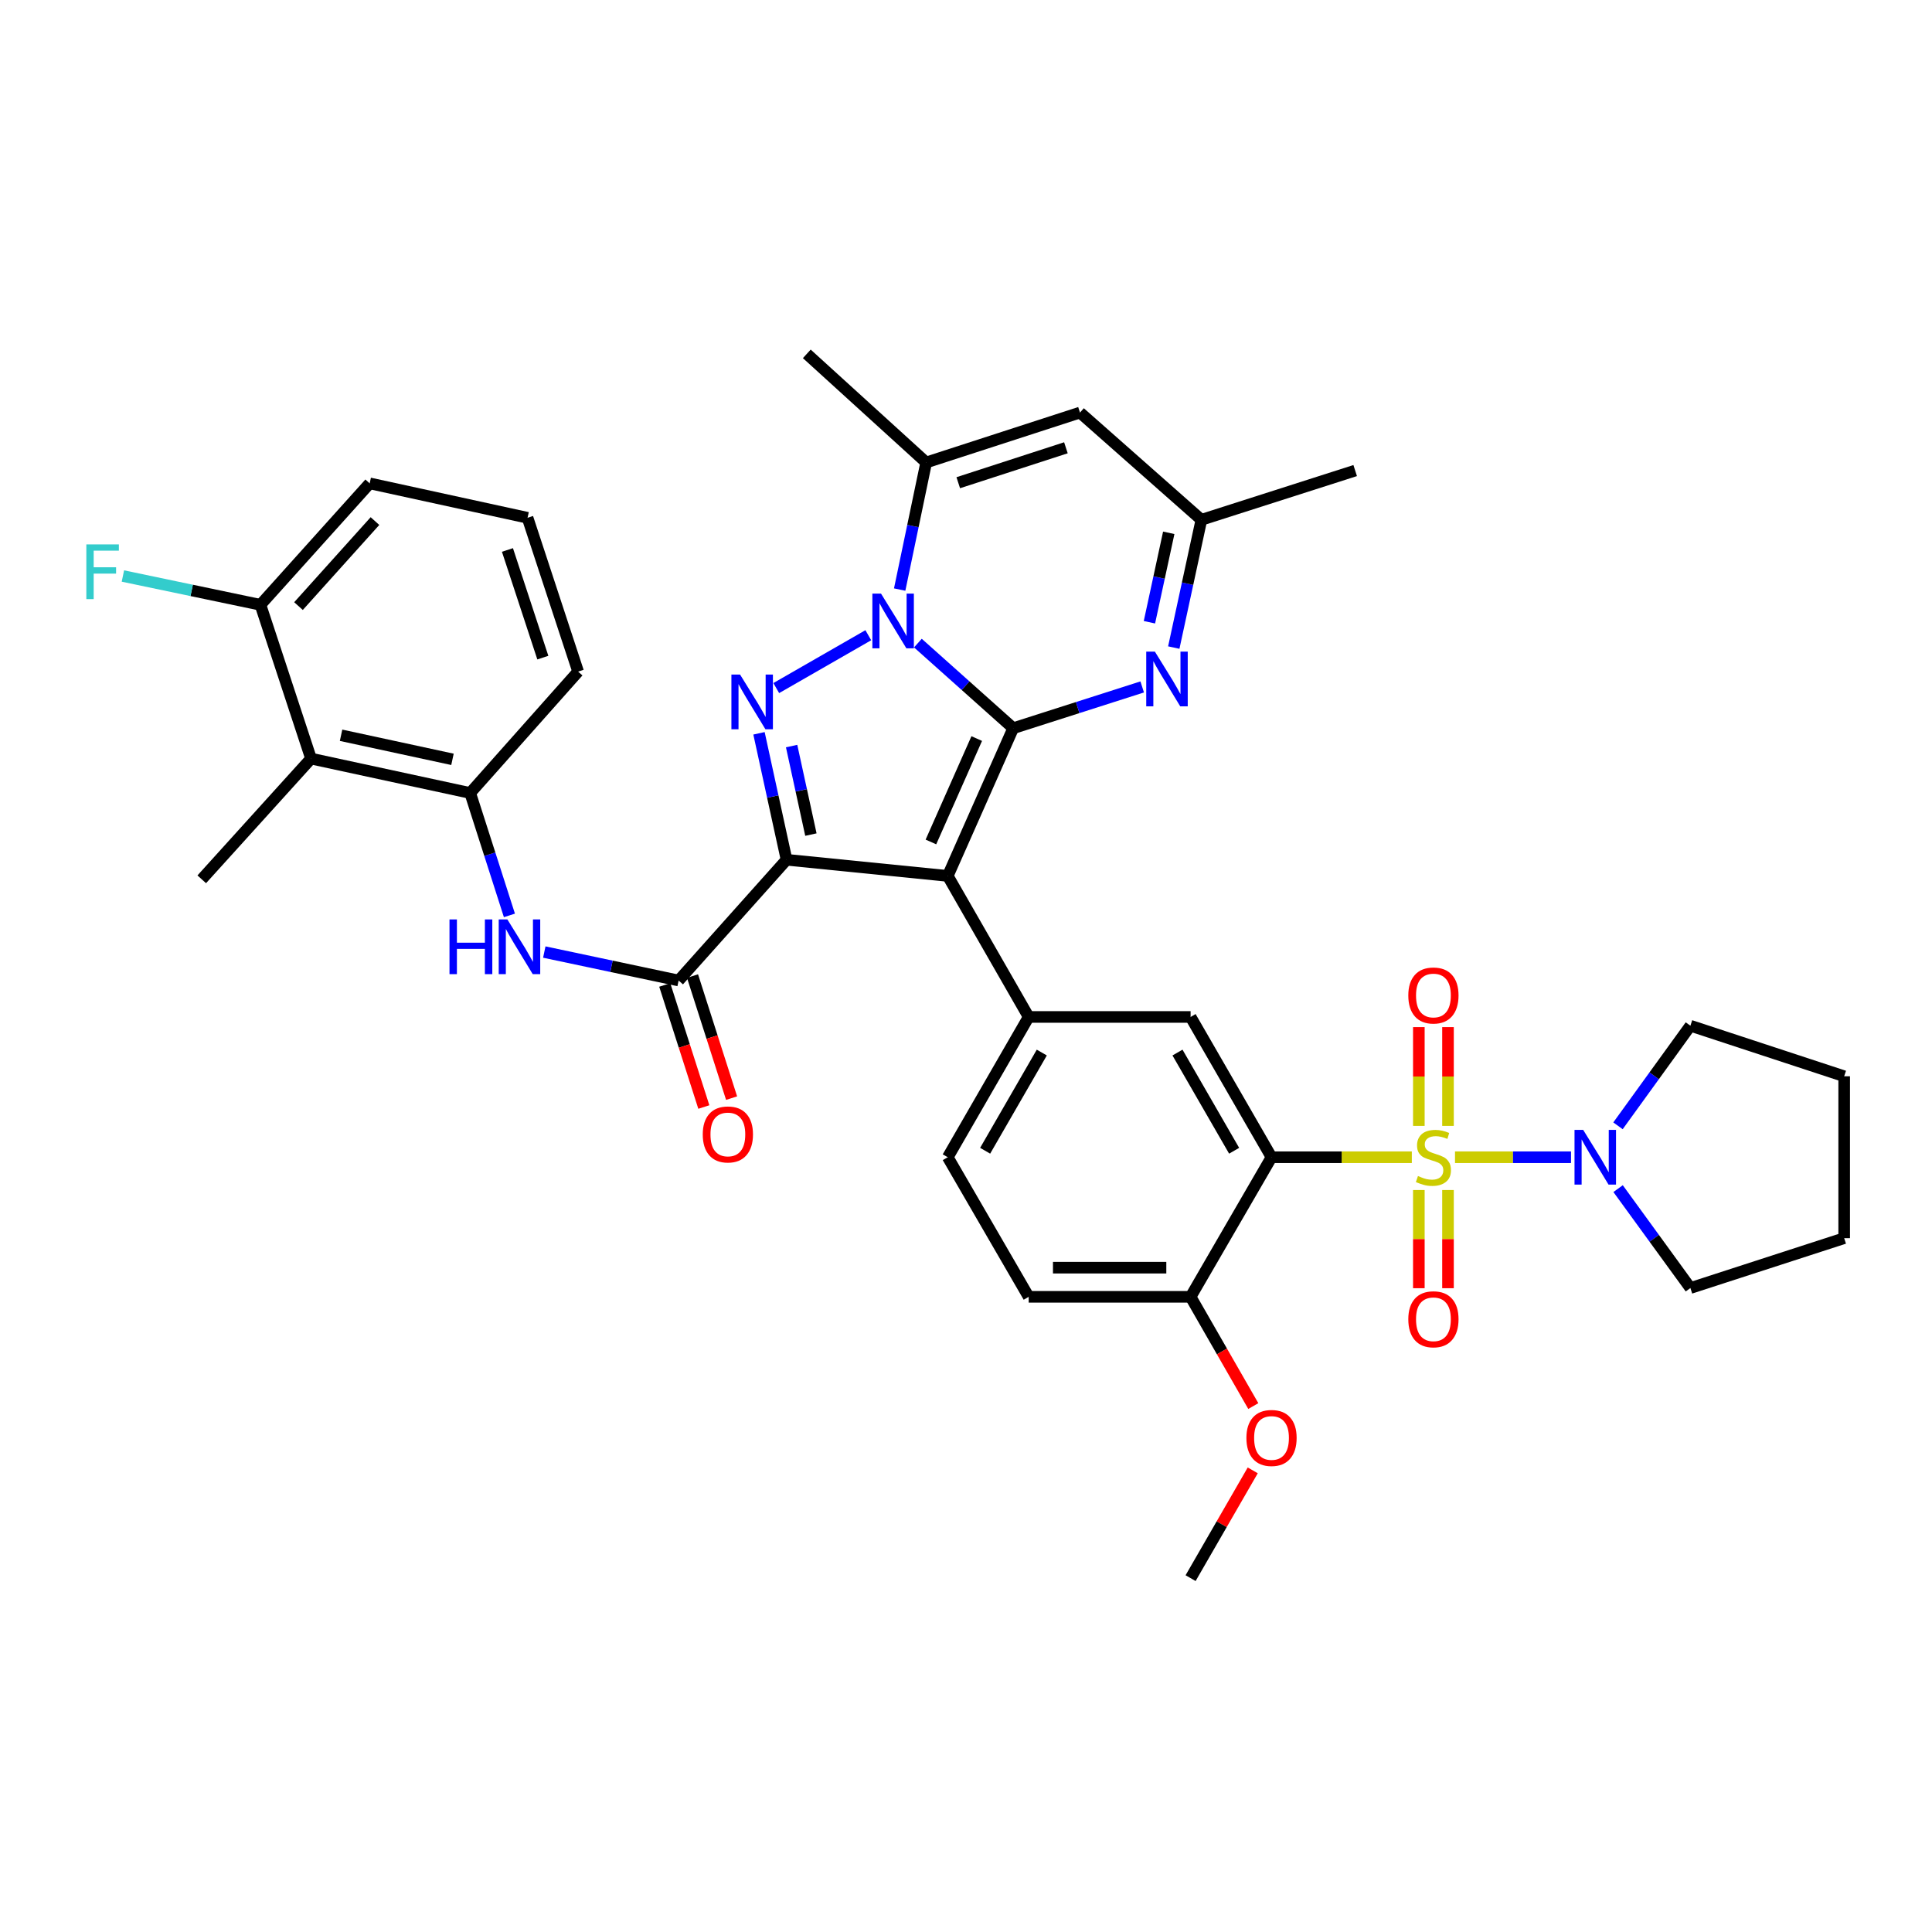 <?xml version='1.0' encoding='iso-8859-1'?>
<svg version='1.1' baseProfile='full'
              xmlns='http://www.w3.org/2000/svg'
                      xmlns:rdkit='http://www.rdkit.org/xml'
                      xmlns:xlink='http://www.w3.org/1999/xlink'
                  xml:space='preserve'
width='1000px' height='1000px' viewBox='0 0 1000 1000'>
<!-- END OF HEADER -->
<rect style='opacity:1.0;fill:#FFFFFF;stroke:none' width='1000' height='1000' x='0' y='0'> </rect>
<path class='bond-1' d='M 524.431,376.922 L 490.558,453.377' style='fill:none;fill-rule:evenodd;stroke:#000000;stroke-width:6px;stroke-linecap:butt;stroke-linejoin:miter;stroke-opacity:1' />
<path class='bond-1' d='M 505.555,382.279 L 481.844,435.797' style='fill:none;fill-rule:evenodd;stroke:#000000;stroke-width:6px;stroke-linecap:butt;stroke-linejoin:miter;stroke-opacity:1' />
<path class='bond-3' d='M 524.431,376.922 L 499.765,354.894' style='fill:none;fill-rule:evenodd;stroke:#000000;stroke-width:6px;stroke-linecap:butt;stroke-linejoin:miter;stroke-opacity:1' />
<path class='bond-3' d='M 499.765,354.894 L 475.099,332.866' style='fill:none;fill-rule:evenodd;stroke:#0000FF;stroke-width:6px;stroke-linecap:butt;stroke-linejoin:miter;stroke-opacity:1' />
<path class='bond-6' d='M 524.431,376.922 L 557.815,366.238' style='fill:none;fill-rule:evenodd;stroke:#000000;stroke-width:6px;stroke-linecap:butt;stroke-linejoin:miter;stroke-opacity:1' />
<path class='bond-6' d='M 557.815,366.238 L 591.2,355.554' style='fill:none;fill-rule:evenodd;stroke:#0000FF;stroke-width:6px;stroke-linecap:butt;stroke-linejoin:miter;stroke-opacity:1' />
<path class='bond-0' d='M 407.12,445.012 L 490.558,453.377' style='fill:none;fill-rule:evenodd;stroke:#000000;stroke-width:6px;stroke-linecap:butt;stroke-linejoin:miter;stroke-opacity:1' />
<path class='bond-7' d='M 407.12,445.012 L 351.26,507.511' style='fill:none;fill-rule:evenodd;stroke:#000000;stroke-width:6px;stroke-linecap:butt;stroke-linejoin:miter;stroke-opacity:1' />
<path class='bond-37' d='M 407.12,445.012 L 399.988,412.286' style='fill:none;fill-rule:evenodd;stroke:#000000;stroke-width:6px;stroke-linecap:butt;stroke-linejoin:miter;stroke-opacity:1' />
<path class='bond-37' d='M 399.988,412.286 L 392.857,379.56' style='fill:none;fill-rule:evenodd;stroke:#0000FF;stroke-width:6px;stroke-linecap:butt;stroke-linejoin:miter;stroke-opacity:1' />
<path class='bond-37' d='M 419.723,431.981 L 414.731,409.073' style='fill:none;fill-rule:evenodd;stroke:#000000;stroke-width:6px;stroke-linecap:butt;stroke-linejoin:miter;stroke-opacity:1' />
<path class='bond-37' d='M 414.731,409.073 L 409.739,386.165' style='fill:none;fill-rule:evenodd;stroke:#0000FF;stroke-width:6px;stroke-linecap:butt;stroke-linejoin:miter;stroke-opacity:1' />
<path class='bond-9' d='M 490.558,453.377 L 532.444,526.371' style='fill:none;fill-rule:evenodd;stroke:#000000;stroke-width:6px;stroke-linecap:butt;stroke-linejoin:miter;stroke-opacity:1' />
<path class='bond-2' d='M 730.761,598.979 L 694.449,598.979' style='fill:none;fill-rule:evenodd;stroke:#CCCC00;stroke-width:6px;stroke-linecap:butt;stroke-linejoin:miter;stroke-opacity:1' />
<path class='bond-2' d='M 694.449,598.979 L 658.138,598.979' style='fill:none;fill-rule:evenodd;stroke:#000000;stroke-width:6px;stroke-linecap:butt;stroke-linejoin:miter;stroke-opacity:1' />
<path class='bond-10' d='M 753.11,598.979 L 783.132,598.979' style='fill:none;fill-rule:evenodd;stroke:#CCCC00;stroke-width:6px;stroke-linecap:butt;stroke-linejoin:miter;stroke-opacity:1' />
<path class='bond-10' d='M 783.132,598.979 L 813.154,598.979' style='fill:none;fill-rule:evenodd;stroke:#0000FF;stroke-width:6px;stroke-linecap:butt;stroke-linejoin:miter;stroke-opacity:1' />
<path class='bond-17' d='M 734.392,615.953 L 734.392,641.366' style='fill:none;fill-rule:evenodd;stroke:#CCCC00;stroke-width:6px;stroke-linecap:butt;stroke-linejoin:miter;stroke-opacity:1' />
<path class='bond-17' d='M 734.392,641.366 L 734.392,666.778' style='fill:none;fill-rule:evenodd;stroke:#FF0000;stroke-width:6px;stroke-linecap:butt;stroke-linejoin:miter;stroke-opacity:1' />
<path class='bond-17' d='M 749.48,615.953 L 749.48,641.366' style='fill:none;fill-rule:evenodd;stroke:#CCCC00;stroke-width:6px;stroke-linecap:butt;stroke-linejoin:miter;stroke-opacity:1' />
<path class='bond-17' d='M 749.48,641.366 L 749.48,666.778' style='fill:none;fill-rule:evenodd;stroke:#FF0000;stroke-width:6px;stroke-linecap:butt;stroke-linejoin:miter;stroke-opacity:1' />
<path class='bond-18' d='M 749.48,582.764 L 749.48,557.197' style='fill:none;fill-rule:evenodd;stroke:#CCCC00;stroke-width:6px;stroke-linecap:butt;stroke-linejoin:miter;stroke-opacity:1' />
<path class='bond-18' d='M 749.48,557.197 L 749.48,531.63' style='fill:none;fill-rule:evenodd;stroke:#FF0000;stroke-width:6px;stroke-linecap:butt;stroke-linejoin:miter;stroke-opacity:1' />
<path class='bond-18' d='M 734.392,582.764 L 734.392,557.197' style='fill:none;fill-rule:evenodd;stroke:#CCCC00;stroke-width:6px;stroke-linecap:butt;stroke-linejoin:miter;stroke-opacity:1' />
<path class='bond-18' d='M 734.392,557.197 L 734.392,531.63' style='fill:none;fill-rule:evenodd;stroke:#FF0000;stroke-width:6px;stroke-linecap:butt;stroke-linejoin:miter;stroke-opacity:1' />
<path class='bond-4' d='M 449.432,328.789 L 401.789,356.147' style='fill:none;fill-rule:evenodd;stroke:#0000FF;stroke-width:6px;stroke-linecap:butt;stroke-linejoin:miter;stroke-opacity:1' />
<path class='bond-8' d='M 465.667,305.159 L 472.53,272.268' style='fill:none;fill-rule:evenodd;stroke:#0000FF;stroke-width:6px;stroke-linecap:butt;stroke-linejoin:miter;stroke-opacity:1' />
<path class='bond-8' d='M 472.53,272.268 L 479.392,239.376' style='fill:none;fill-rule:evenodd;stroke:#000000;stroke-width:6px;stroke-linecap:butt;stroke-linejoin:miter;stroke-opacity:1' />
<path class='bond-5' d='M 658.138,598.979 L 616.251,526.371' style='fill:none;fill-rule:evenodd;stroke:#000000;stroke-width:6px;stroke-linecap:butt;stroke-linejoin:miter;stroke-opacity:1' />
<path class='bond-5' d='M 638.785,595.627 L 609.465,544.802' style='fill:none;fill-rule:evenodd;stroke:#000000;stroke-width:6px;stroke-linecap:butt;stroke-linejoin:miter;stroke-opacity:1' />
<path class='bond-39' d='M 658.138,598.979 L 616.251,671.234' style='fill:none;fill-rule:evenodd;stroke:#000000;stroke-width:6px;stroke-linecap:butt;stroke-linejoin:miter;stroke-opacity:1' />
<path class='bond-15' d='M 607.544,335.181 L 614.689,302.115' style='fill:none;fill-rule:evenodd;stroke:#0000FF;stroke-width:6px;stroke-linecap:butt;stroke-linejoin:miter;stroke-opacity:1' />
<path class='bond-15' d='M 614.689,302.115 L 621.834,269.05' style='fill:none;fill-rule:evenodd;stroke:#000000;stroke-width:6px;stroke-linecap:butt;stroke-linejoin:miter;stroke-opacity:1' />
<path class='bond-15' d='M 594.94,322.074 L 599.941,298.929' style='fill:none;fill-rule:evenodd;stroke:#0000FF;stroke-width:6px;stroke-linecap:butt;stroke-linejoin:miter;stroke-opacity:1' />
<path class='bond-15' d='M 599.941,298.929 L 604.942,275.783' style='fill:none;fill-rule:evenodd;stroke:#000000;stroke-width:6px;stroke-linecap:butt;stroke-linejoin:miter;stroke-opacity:1' />
<path class='bond-13' d='M 351.26,507.511 L 316.492,500.145' style='fill:none;fill-rule:evenodd;stroke:#000000;stroke-width:6px;stroke-linecap:butt;stroke-linejoin:miter;stroke-opacity:1' />
<path class='bond-13' d='M 316.492,500.145 L 281.724,492.78' style='fill:none;fill-rule:evenodd;stroke:#0000FF;stroke-width:6px;stroke-linecap:butt;stroke-linejoin:miter;stroke-opacity:1' />
<path class='bond-20' d='M 344.075,509.811 L 354.189,541.401' style='fill:none;fill-rule:evenodd;stroke:#000000;stroke-width:6px;stroke-linecap:butt;stroke-linejoin:miter;stroke-opacity:1' />
<path class='bond-20' d='M 354.189,541.401 L 364.304,572.992' style='fill:none;fill-rule:evenodd;stroke:#FF0000;stroke-width:6px;stroke-linecap:butt;stroke-linejoin:miter;stroke-opacity:1' />
<path class='bond-20' d='M 358.445,505.21 L 368.559,536.801' style='fill:none;fill-rule:evenodd;stroke:#000000;stroke-width:6px;stroke-linecap:butt;stroke-linejoin:miter;stroke-opacity:1' />
<path class='bond-20' d='M 368.559,536.801 L 378.673,568.391' style='fill:none;fill-rule:evenodd;stroke:#FF0000;stroke-width:6px;stroke-linecap:butt;stroke-linejoin:miter;stroke-opacity:1' />
<path class='bond-25' d='M 479.392,239.376 L 417.598,183.156' style='fill:none;fill-rule:evenodd;stroke:#000000;stroke-width:6px;stroke-linecap:butt;stroke-linejoin:miter;stroke-opacity:1' />
<path class='bond-38' d='M 479.392,239.376 L 559,213.542' style='fill:none;fill-rule:evenodd;stroke:#000000;stroke-width:6px;stroke-linecap:butt;stroke-linejoin:miter;stroke-opacity:1' />
<path class='bond-38' d='M 495.991,249.853 L 551.716,231.768' style='fill:none;fill-rule:evenodd;stroke:#000000;stroke-width:6px;stroke-linecap:butt;stroke-linejoin:miter;stroke-opacity:1' />
<path class='bond-11' d='M 532.444,526.371 L 616.251,526.371' style='fill:none;fill-rule:evenodd;stroke:#000000;stroke-width:6px;stroke-linecap:butt;stroke-linejoin:miter;stroke-opacity:1' />
<path class='bond-21' d='M 532.444,526.371 L 490.558,598.979' style='fill:none;fill-rule:evenodd;stroke:#000000;stroke-width:6px;stroke-linecap:butt;stroke-linejoin:miter;stroke-opacity:1' />
<path class='bond-21' d='M 539.231,544.802 L 509.91,595.627' style='fill:none;fill-rule:evenodd;stroke:#000000;stroke-width:6px;stroke-linecap:butt;stroke-linejoin:miter;stroke-opacity:1' />
<path class='bond-27' d='M 837.527,615.232 L 856.237,640.961' style='fill:none;fill-rule:evenodd;stroke:#0000FF;stroke-width:6px;stroke-linecap:butt;stroke-linejoin:miter;stroke-opacity:1' />
<path class='bond-27' d='M 856.237,640.961 L 874.947,666.691' style='fill:none;fill-rule:evenodd;stroke:#000000;stroke-width:6px;stroke-linecap:butt;stroke-linejoin:miter;stroke-opacity:1' />
<path class='bond-28' d='M 837.47,582.718 L 856.208,556.812' style='fill:none;fill-rule:evenodd;stroke:#0000FF;stroke-width:6px;stroke-linecap:butt;stroke-linejoin:miter;stroke-opacity:1' />
<path class='bond-28' d='M 856.208,556.812 L 874.947,530.906' style='fill:none;fill-rule:evenodd;stroke:#000000;stroke-width:6px;stroke-linecap:butt;stroke-linejoin:miter;stroke-opacity:1' />
<path class='bond-12' d='M 559,213.542 L 621.834,269.05' style='fill:none;fill-rule:evenodd;stroke:#000000;stroke-width:6px;stroke-linecap:butt;stroke-linejoin:miter;stroke-opacity:1' />
<path class='bond-14' d='M 263.672,473.809 L 253.521,442.13' style='fill:none;fill-rule:evenodd;stroke:#0000FF;stroke-width:6px;stroke-linecap:butt;stroke-linejoin:miter;stroke-opacity:1' />
<path class='bond-14' d='M 253.521,442.13 L 243.371,410.451' style='fill:none;fill-rule:evenodd;stroke:#000000;stroke-width:6px;stroke-linecap:butt;stroke-linejoin:miter;stroke-opacity:1' />
<path class='bond-16' d='M 243.371,410.451 L 160.989,392.647' style='fill:none;fill-rule:evenodd;stroke:#000000;stroke-width:6px;stroke-linecap:butt;stroke-linejoin:miter;stroke-opacity:1' />
<path class='bond-16' d='M 234.201,393.033 L 176.534,380.57' style='fill:none;fill-rule:evenodd;stroke:#000000;stroke-width:6px;stroke-linecap:butt;stroke-linejoin:miter;stroke-opacity:1' />
<path class='bond-29' d='M 243.371,410.451 L 299.231,347.617' style='fill:none;fill-rule:evenodd;stroke:#000000;stroke-width:6px;stroke-linecap:butt;stroke-linejoin:miter;stroke-opacity:1' />
<path class='bond-32' d='M 621.834,269.05 L 701.441,243.567' style='fill:none;fill-rule:evenodd;stroke:#000000;stroke-width:6px;stroke-linecap:butt;stroke-linejoin:miter;stroke-opacity:1' />
<path class='bond-22' d='M 160.989,392.647 L 134.803,313.049' style='fill:none;fill-rule:evenodd;stroke:#000000;stroke-width:6px;stroke-linecap:butt;stroke-linejoin:miter;stroke-opacity:1' />
<path class='bond-30' d='M 160.989,392.647 L 104.425,455.129' style='fill:none;fill-rule:evenodd;stroke:#000000;stroke-width:6px;stroke-linecap:butt;stroke-linejoin:miter;stroke-opacity:1' />
<path class='bond-19' d='M 616.251,671.234 L 532.444,671.234' style='fill:none;fill-rule:evenodd;stroke:#000000;stroke-width:6px;stroke-linecap:butt;stroke-linejoin:miter;stroke-opacity:1' />
<path class='bond-19' d='M 603.68,656.146 L 545.015,656.146' style='fill:none;fill-rule:evenodd;stroke:#000000;stroke-width:6px;stroke-linecap:butt;stroke-linejoin:miter;stroke-opacity:1' />
<path class='bond-26' d='M 616.251,671.234 L 632.48,699.507' style='fill:none;fill-rule:evenodd;stroke:#000000;stroke-width:6px;stroke-linecap:butt;stroke-linejoin:miter;stroke-opacity:1' />
<path class='bond-26' d='M 632.48,699.507 L 648.71,727.779' style='fill:none;fill-rule:evenodd;stroke:#FF0000;stroke-width:6px;stroke-linecap:butt;stroke-linejoin:miter;stroke-opacity:1' />
<path class='bond-23' d='M 490.558,598.979 L 532.444,671.234' style='fill:none;fill-rule:evenodd;stroke:#000000;stroke-width:6px;stroke-linecap:butt;stroke-linejoin:miter;stroke-opacity:1' />
<path class='bond-24' d='M 134.803,313.049 L 99.209,305.595' style='fill:none;fill-rule:evenodd;stroke:#000000;stroke-width:6px;stroke-linecap:butt;stroke-linejoin:miter;stroke-opacity:1' />
<path class='bond-24' d='M 99.209,305.595 L 63.615,298.141' style='fill:none;fill-rule:evenodd;stroke:#33CCCC;stroke-width:6px;stroke-linecap:butt;stroke-linejoin:miter;stroke-opacity:1' />
<path class='bond-41' d='M 134.803,313.049 L 191.35,250.189' style='fill:none;fill-rule:evenodd;stroke:#000000;stroke-width:6px;stroke-linecap:butt;stroke-linejoin:miter;stroke-opacity:1' />
<path class='bond-41' d='M 154.502,313.711 L 194.085,269.709' style='fill:none;fill-rule:evenodd;stroke:#000000;stroke-width:6px;stroke-linecap:butt;stroke-linejoin:miter;stroke-opacity:1' />
<path class='bond-34' d='M 648.418,761.059 L 632.334,788.952' style='fill:none;fill-rule:evenodd;stroke:#FF0000;stroke-width:6px;stroke-linecap:butt;stroke-linejoin:miter;stroke-opacity:1' />
<path class='bond-34' d='M 632.334,788.952 L 616.251,816.844' style='fill:none;fill-rule:evenodd;stroke:#000000;stroke-width:6px;stroke-linecap:butt;stroke-linejoin:miter;stroke-opacity:1' />
<path class='bond-35' d='M 874.947,666.691 L 954.545,640.874' style='fill:none;fill-rule:evenodd;stroke:#000000;stroke-width:6px;stroke-linecap:butt;stroke-linejoin:miter;stroke-opacity:1' />
<path class='bond-36' d='M 874.947,530.906 L 954.545,557.075' style='fill:none;fill-rule:evenodd;stroke:#000000;stroke-width:6px;stroke-linecap:butt;stroke-linejoin:miter;stroke-opacity:1' />
<path class='bond-31' d='M 299.231,347.617 L 273.061,268.01' style='fill:none;fill-rule:evenodd;stroke:#000000;stroke-width:6px;stroke-linecap:butt;stroke-linejoin:miter;stroke-opacity:1' />
<path class='bond-31' d='M 280.972,340.388 L 262.653,284.663' style='fill:none;fill-rule:evenodd;stroke:#000000;stroke-width:6px;stroke-linecap:butt;stroke-linejoin:miter;stroke-opacity:1' />
<path class='bond-33' d='M 273.061,268.01 L 191.35,250.189' style='fill:none;fill-rule:evenodd;stroke:#000000;stroke-width:6px;stroke-linecap:butt;stroke-linejoin:miter;stroke-opacity:1' />
<path class='bond-40' d='M 954.545,640.874 L 954.545,557.075' style='fill:none;fill-rule:evenodd;stroke:#000000;stroke-width:6px;stroke-linecap:butt;stroke-linejoin:miter;stroke-opacity:1' />
<path  class='atom-3' d='M 733.936 608.699
Q 734.256 608.819, 735.576 609.379
Q 736.896 609.939, 738.336 610.299
Q 739.816 610.619, 741.256 610.619
Q 743.936 610.619, 745.496 609.339
Q 747.056 608.019, 747.056 605.739
Q 747.056 604.179, 746.256 603.219
Q 745.496 602.259, 744.296 601.739
Q 743.096 601.219, 741.096 600.619
Q 738.576 599.859, 737.056 599.139
Q 735.576 598.419, 734.496 596.899
Q 733.456 595.379, 733.456 592.819
Q 733.456 589.259, 735.856 587.059
Q 738.296 584.859, 743.096 584.859
Q 746.376 584.859, 750.096 586.419
L 749.176 589.499
Q 745.776 588.099, 743.216 588.099
Q 740.456 588.099, 738.936 589.259
Q 737.416 590.379, 737.456 592.339
Q 737.456 593.859, 738.216 594.779
Q 739.016 595.699, 740.136 596.219
Q 741.296 596.739, 743.216 597.339
Q 745.776 598.139, 747.296 598.939
Q 748.816 599.739, 749.896 601.379
Q 751.016 602.979, 751.016 605.739
Q 751.016 609.659, 748.376 611.779
Q 745.776 613.859, 741.416 613.859
Q 738.896 613.859, 736.976 613.299
Q 735.096 612.779, 732.856 611.859
L 733.936 608.699
' fill='#CCCC00'/>
<path  class='atom-4' d='M 456.016 307.254
L 465.296 322.254
Q 466.216 323.734, 467.696 326.414
Q 469.176 329.094, 469.256 329.254
L 469.256 307.254
L 473.016 307.254
L 473.016 335.574
L 469.136 335.574
L 459.176 319.174
Q 458.016 317.254, 456.776 315.054
Q 455.576 312.854, 455.216 312.174
L 455.216 335.574
L 451.536 335.574
L 451.536 307.254
L 456.016 307.254
' fill='#0000FF'/>
<path  class='atom-5' d='M 383.056 349.149
L 392.336 364.149
Q 393.256 365.629, 394.736 368.309
Q 396.216 370.989, 396.296 371.149
L 396.296 349.149
L 400.056 349.149
L 400.056 377.469
L 396.176 377.469
L 386.216 361.069
Q 385.056 359.149, 383.816 356.949
Q 382.616 354.749, 382.256 354.069
L 382.256 377.469
L 378.576 377.469
L 378.576 349.149
L 383.056 349.149
' fill='#0000FF'/>
<path  class='atom-7' d='M 597.77 337.288
L 607.05 352.288
Q 607.97 353.768, 609.45 356.448
Q 610.93 359.128, 611.01 359.288
L 611.01 337.288
L 614.77 337.288
L 614.77 365.608
L 610.89 365.608
L 600.93 349.208
Q 599.77 347.288, 598.53 345.088
Q 597.33 342.888, 596.97 342.208
L 596.97 365.608
L 593.29 365.608
L 593.29 337.288
L 597.77 337.288
' fill='#0000FF'/>
<path  class='atom-11' d='M 819.449 584.819
L 828.729 599.819
Q 829.649 601.299, 831.129 603.979
Q 832.609 606.659, 832.689 606.819
L 832.689 584.819
L 836.449 584.819
L 836.449 613.139
L 832.569 613.139
L 822.609 596.739
Q 821.449 594.819, 820.209 592.619
Q 819.009 590.419, 818.649 589.739
L 818.649 613.139
L 814.969 613.139
L 814.969 584.819
L 819.449 584.819
' fill='#0000FF'/>
<path  class='atom-14' d='M 232.658 475.899
L 236.498 475.899
L 236.498 487.939
L 250.978 487.939
L 250.978 475.899
L 254.818 475.899
L 254.818 504.219
L 250.978 504.219
L 250.978 491.139
L 236.498 491.139
L 236.498 504.219
L 232.658 504.219
L 232.658 475.899
' fill='#0000FF'/>
<path  class='atom-14' d='M 262.618 475.899
L 271.898 490.899
Q 272.818 492.379, 274.298 495.059
Q 275.778 497.739, 275.858 497.899
L 275.858 475.899
L 279.618 475.899
L 279.618 504.219
L 275.738 504.219
L 265.778 487.819
Q 264.618 485.899, 263.378 483.699
Q 262.178 481.499, 261.818 480.819
L 261.818 504.219
L 258.138 504.219
L 258.138 475.899
L 262.618 475.899
' fill='#0000FF'/>
<path  class='atom-18' d='M 728.936 682.849
Q 728.936 676.049, 732.296 672.249
Q 735.656 668.449, 741.936 668.449
Q 748.216 668.449, 751.576 672.249
Q 754.936 676.049, 754.936 682.849
Q 754.936 689.729, 751.536 693.649
Q 748.136 697.529, 741.936 697.529
Q 735.696 697.529, 732.296 693.649
Q 728.936 689.769, 728.936 682.849
M 741.936 694.329
Q 746.256 694.329, 748.576 691.449
Q 750.936 688.529, 750.936 682.849
Q 750.936 677.289, 748.576 674.489
Q 746.256 671.649, 741.936 671.649
Q 737.616 671.649, 735.256 674.449
Q 732.936 677.249, 732.936 682.849
Q 732.936 688.569, 735.256 691.449
Q 737.616 694.329, 741.936 694.329
' fill='#FF0000'/>
<path  class='atom-19' d='M 728.936 515.26
Q 728.936 508.46, 732.296 504.66
Q 735.656 500.86, 741.936 500.86
Q 748.216 500.86, 751.576 504.66
Q 754.936 508.46, 754.936 515.26
Q 754.936 522.14, 751.536 526.06
Q 748.136 529.94, 741.936 529.94
Q 735.696 529.94, 732.296 526.06
Q 728.936 522.18, 728.936 515.26
M 741.936 526.74
Q 746.256 526.74, 748.576 523.86
Q 750.936 520.94, 750.936 515.26
Q 750.936 509.7, 748.576 506.9
Q 746.256 504.06, 741.936 504.06
Q 737.616 504.06, 735.256 506.86
Q 732.936 509.66, 732.936 515.26
Q 732.936 520.98, 735.256 523.86
Q 737.616 526.74, 741.936 526.74
' fill='#FF0000'/>
<path  class='atom-21' d='M 363.742 587.181
Q 363.742 580.381, 367.102 576.581
Q 370.462 572.781, 376.742 572.781
Q 383.022 572.781, 386.382 576.581
Q 389.742 580.381, 389.742 587.181
Q 389.742 594.061, 386.342 597.981
Q 382.942 601.861, 376.742 601.861
Q 370.502 601.861, 367.102 597.981
Q 363.742 594.101, 363.742 587.181
M 376.742 598.661
Q 381.062 598.661, 383.382 595.781
Q 385.742 592.861, 385.742 587.181
Q 385.742 581.621, 383.382 578.821
Q 381.062 575.981, 376.742 575.981
Q 372.422 575.981, 370.062 578.781
Q 367.742 581.581, 367.742 587.181
Q 367.742 592.901, 370.062 595.781
Q 372.422 598.661, 376.742 598.661
' fill='#FF0000'/>
<path  class='atom-25' d='M 44.689 281.78
L 61.529 281.78
L 61.529 285.02
L 48.489 285.02
L 48.489 293.62
L 60.089 293.62
L 60.089 296.9
L 48.489 296.9
L 48.489 310.1
L 44.689 310.1
L 44.689 281.78
' fill='#33CCCC'/>
<path  class='atom-27' d='M 645.138 744.283
Q 645.138 737.483, 648.498 733.683
Q 651.858 729.883, 658.138 729.883
Q 664.418 729.883, 667.778 733.683
Q 671.138 737.483, 671.138 744.283
Q 671.138 751.163, 667.738 755.083
Q 664.338 758.963, 658.138 758.963
Q 651.898 758.963, 648.498 755.083
Q 645.138 751.203, 645.138 744.283
M 658.138 755.763
Q 662.458 755.763, 664.778 752.883
Q 667.138 749.963, 667.138 744.283
Q 667.138 738.723, 664.778 735.923
Q 662.458 733.083, 658.138 733.083
Q 653.818 733.083, 651.458 735.883
Q 649.138 738.683, 649.138 744.283
Q 649.138 750.003, 651.458 752.883
Q 653.818 755.763, 658.138 755.763
' fill='#FF0000'/>
</svg>
